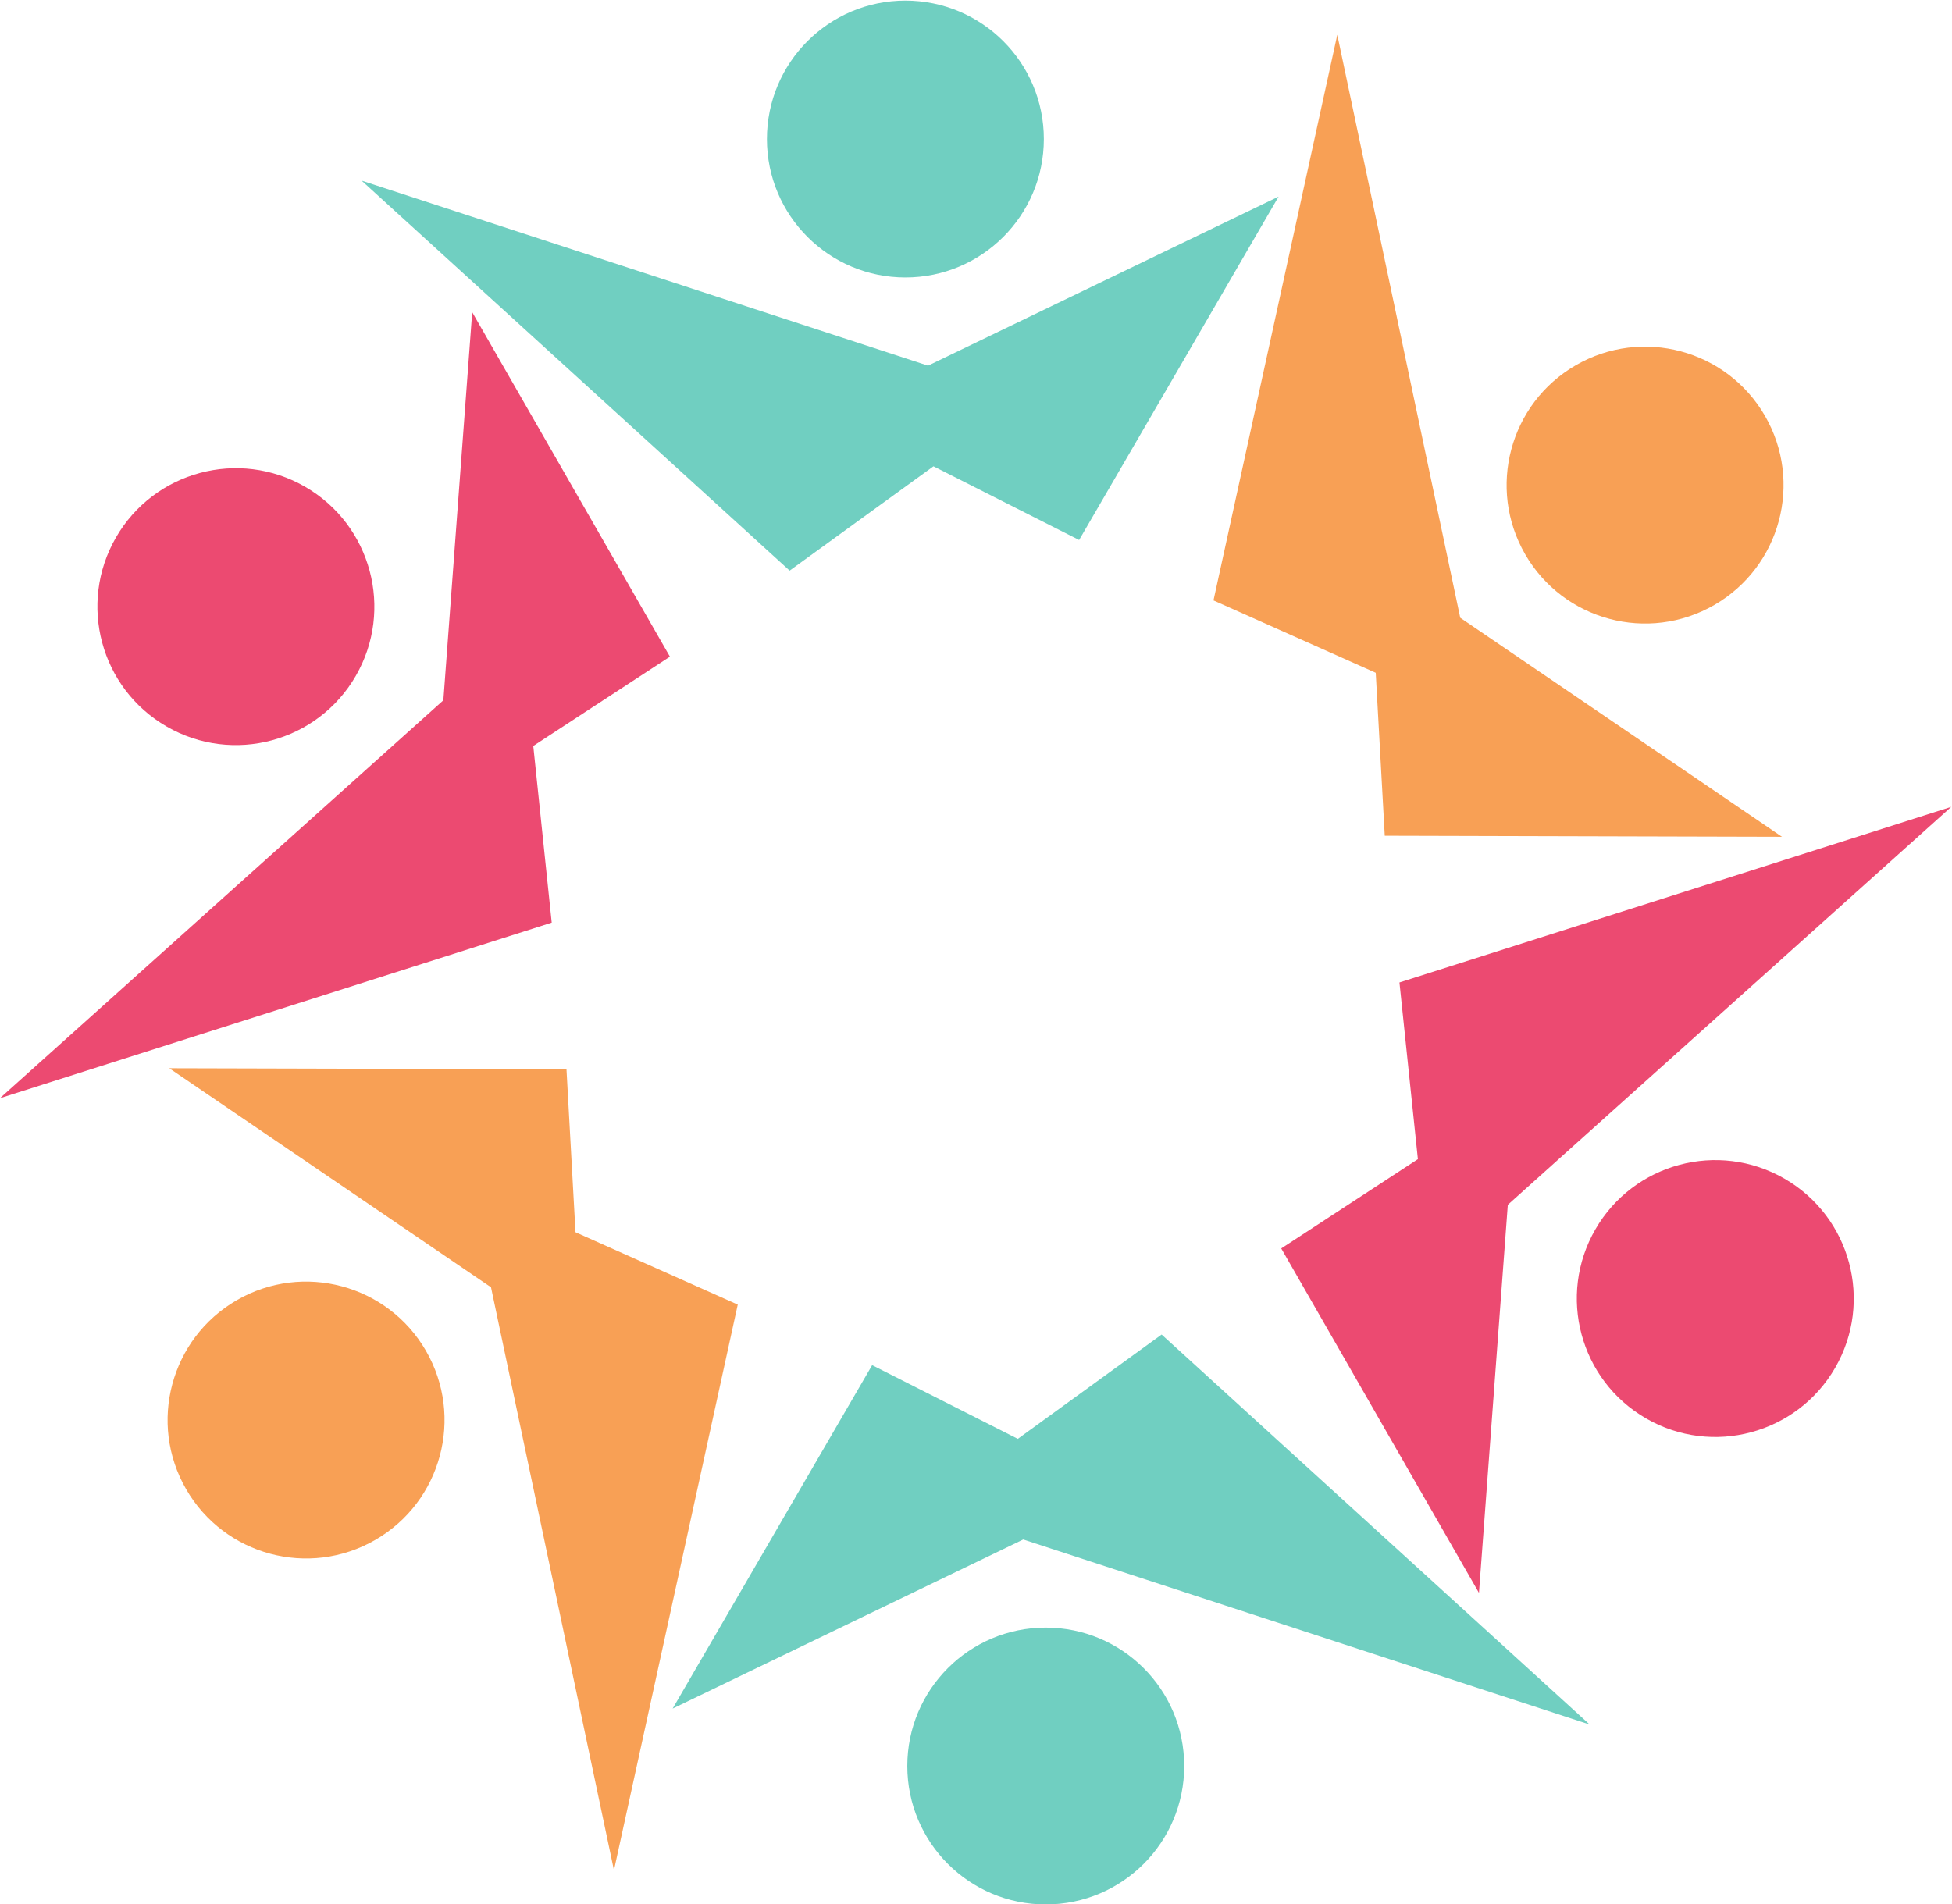 <?xml version="1.0" encoding="UTF-8"?>
<!-- Created with Inkscape (http://www.inkscape.org/) -->
<svg width="1707.9" height="1666.4" version="1.1" viewBox="0 0 1707.9 1666.4" xml:space="preserve" xmlns="http://www.w3.org/2000/svg"><defs><clipPath id="clipPath103"><path d="m0 2e3h2e3v-2e3h-2e3z"/></clipPath></defs><g transform="matrix(1.333 0 0 -1.333 -479.41 2166.6)"><g transform="translate(1529.3 1076)"><path d="m0 0-211.19 143.79-80.701 382.73-81.261-371.34 106.5-47.517 5.918-106.98z" fill="#f8a055"/></g><g clip-path="url(#clipPath103)"><g transform="translate(1484.9 1228.2)"><path d="m0 0c-43.461-25.106-99.045-10.227-124.15 33.234-25.106 43.46-10.227 99.044 33.234 124.15 43.46 25.106 99.044 10.227 124.15-33.234 25.106-43.46 10.226-99.044-33.234-124.15" fill="#f8a055"/></g><g transform="translate(1330.4 579.62)"><path d="m0 0 18.933 254.79 291.1 261.26-362.22-115.3 12.102-115.99-89.692-58.618z" fill="#ec4a71"/></g><g transform="translate(1440.1 694.15)"><path d="m0 0c-43.473 25.085-58.378 80.662-33.293 124.13 25.085 43.473 80.661 58.379 124.13 33.294 43.472-25.085 58.379-80.662 33.294-124.13-25.085-43.473-80.662-58.379-124.14-33.294" fill="#ec4a71"/></g><g transform="translate(801.15 503.67)"><path d="m0 0 230.12 111 371.8-121.48-280.96 256.04-94.404-68.477-95.61 48.368z" fill="#70cfc1"/></g><g transform="translate(955.18 465.94)"><path d="m0 0c-0.012 50.191 40.666 90.888 90.857 90.9s90.888-40.666 90.9-90.857c0.013-50.19-40.665-90.888-90.857-90.899-50.19-0.013-90.887 40.665-90.9 90.856" fill="#70cfc1"/></g><g transform="translate(470.74 924.05)"><path d="m0 0 211.19-143.79 80.701-382.73 81.262 371.34-106.5 47.517-5.918 106.98z" fill="#f8a055"/></g><g transform="translate(515.08 771.79)"><path d="m0 0c43.461 25.106 99.045 10.227 124.15-33.234 25.107-43.46 10.227-99.044-33.234-124.15-43.46-25.106-99.044-10.226-124.15 33.234-25.107 43.461-10.227 99.045 33.233 124.15" fill="#f8a055"/></g><g transform="translate(669.59 1420.4)"><path d="m0 0-18.934-254.79-291.1-261.25 362.22 115.29-12.102 115.99 89.693 58.618z" fill="#ec4a71"/></g><g transform="translate(559.9 1305.8)"><path d="m0 0c43.473-25.085 58.379-80.662 33.294-124.13-25.085-43.473-80.662-58.379-124.14-33.294-43.472 25.085-58.378 80.662-33.293 124.14 25.085 43.472 80.661 58.378 124.13 33.293" fill="#ec4a71"/></g><g transform="translate(1198.9 1496.3)"><path d="m0 0-230.12-111-371.8 121.48 280.96-256.04 94.404 68.477 95.611-48.367z" fill="#70cfc1"/></g><g transform="translate(1044.8 1534.1)"><path d="m0 0c0.012-50.191-40.666-90.888-90.856-90.9-50.192-0.012-90.889 40.666-90.901 90.856-0.012 50.191 40.666 90.888 90.857 90.9 50.19 0.013 90.888-40.665 90.9-90.856" fill="#70cfc1"/></g></g></g></svg>
